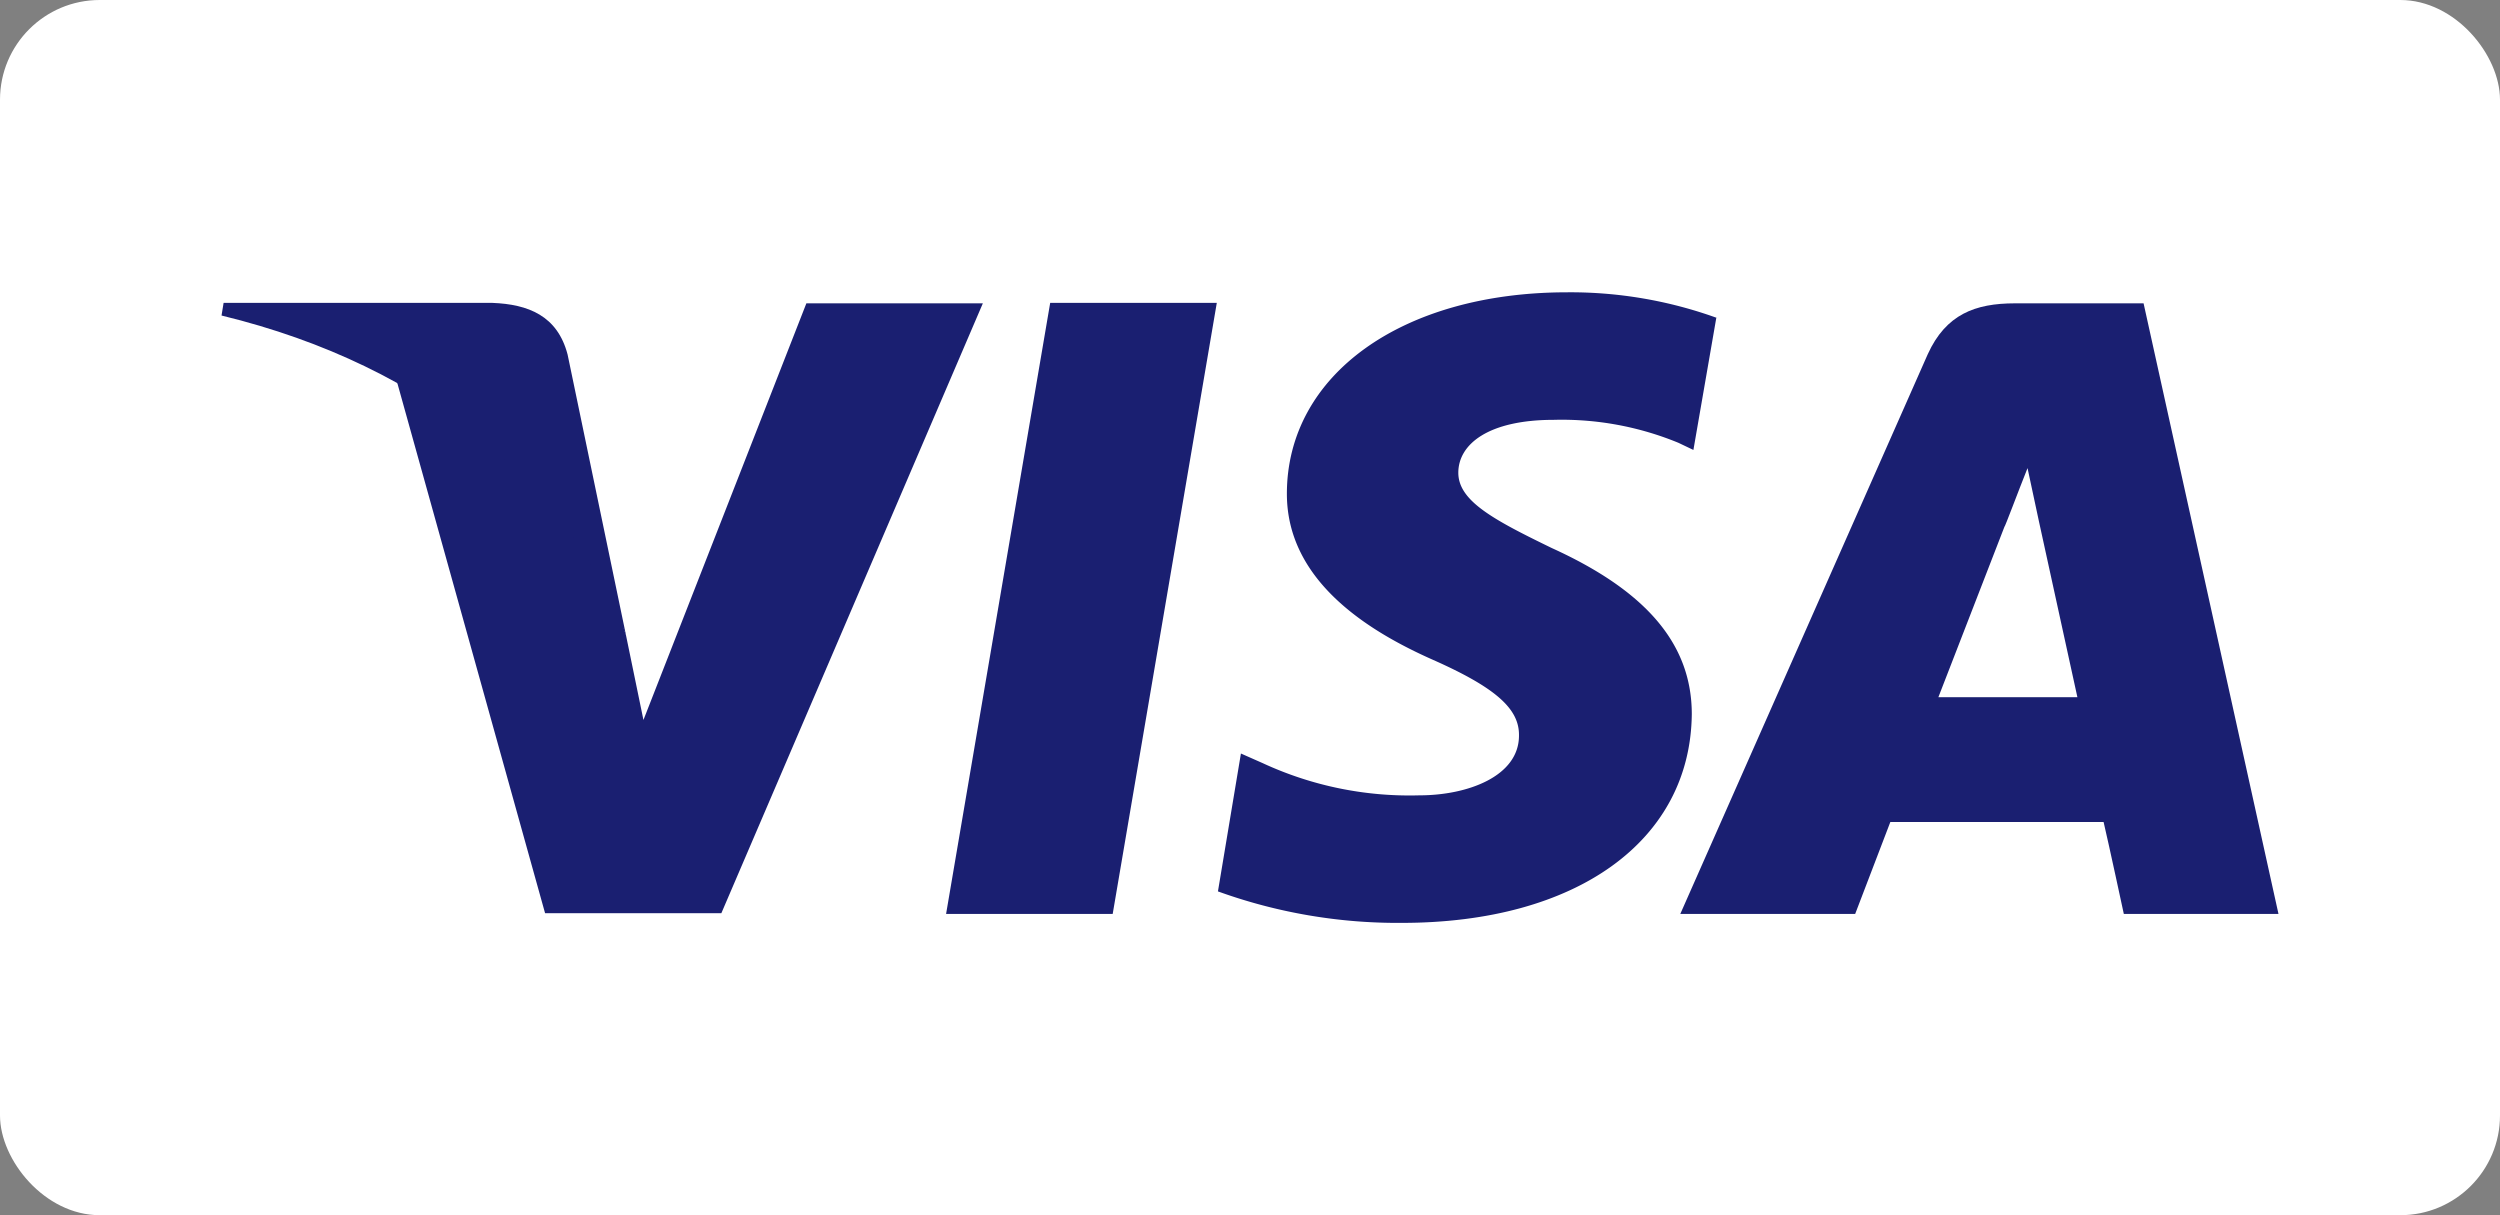 <svg xmlns="http://www.w3.org/2000/svg" viewBox="0 0 108.79 52.88"><rect x="0" y="0" width="108.79" height="52.88" fill="#808080" stroke="none"/><defs><style>.cls-1{fill:#fff;}.cls-2{fill:#1a1f71;}</style></defs><g id="Capa_2" data-name="Capa 2"><g id="Capa_1-2" data-name="Capa 1"><rect class="cls-1" width="108.79" height="52.88" rx="4.34"/><polygon class="cls-2" points="41.17 39.77 45.7 13.18 52.95 13.18 48.42 39.77 41.17 39.77"/><path class="cls-2" d="M74.7,13.83a18.76,18.76,0,0,0-6.5-1.11C61,12.72,56,16.32,56,21.49c0,3.82,3.6,6,6.35,7.22s3.77,2.14,3.75,3.3c0,1.78-2.25,2.6-4.33,2.6a15.2,15.2,0,0,1-6.82-1.4L54,32.79l-1,6A23,23,0,0,0,61,40.16c7.61,0,12.56-3.57,12.62-9.08,0-3-1.91-5.33-6.09-7.23-2.53-1.23-4.08-2.05-4.07-3.29s1.32-2.29,4.15-2.29a13.33,13.33,0,0,1,5.43,1l.65.31,1-5.77"/><path class="cls-2" d="M93.28,13.2h-5.6c-1.73,0-3,.48-3.79,2.21L73.12,39.77h7.61s1.25-3.27,1.53-4h9.28c.22.93.88,4,.88,4h6.73L93.28,13.2M84.35,30.34l2.88-7.43c0,.07.6-1.54,1-2.54l.49,2.29,1.68,7.68Z"/><path class="cls-2" d="M35.09,13.2,28,31.33l-.76-3.69c-1.32-4.24-5.43-8.85-10-11.15l6.48,23.25h7.67L42.77,13.2H35.09"/><path class="cls-2" d="M21.42,13.18H9.73l-.09.55c9.09,2.21,15.11,7.52,17.6,13.91L24.7,15.43c-.44-1.69-1.71-2.19-3.28-2.25"/></g></g></svg>